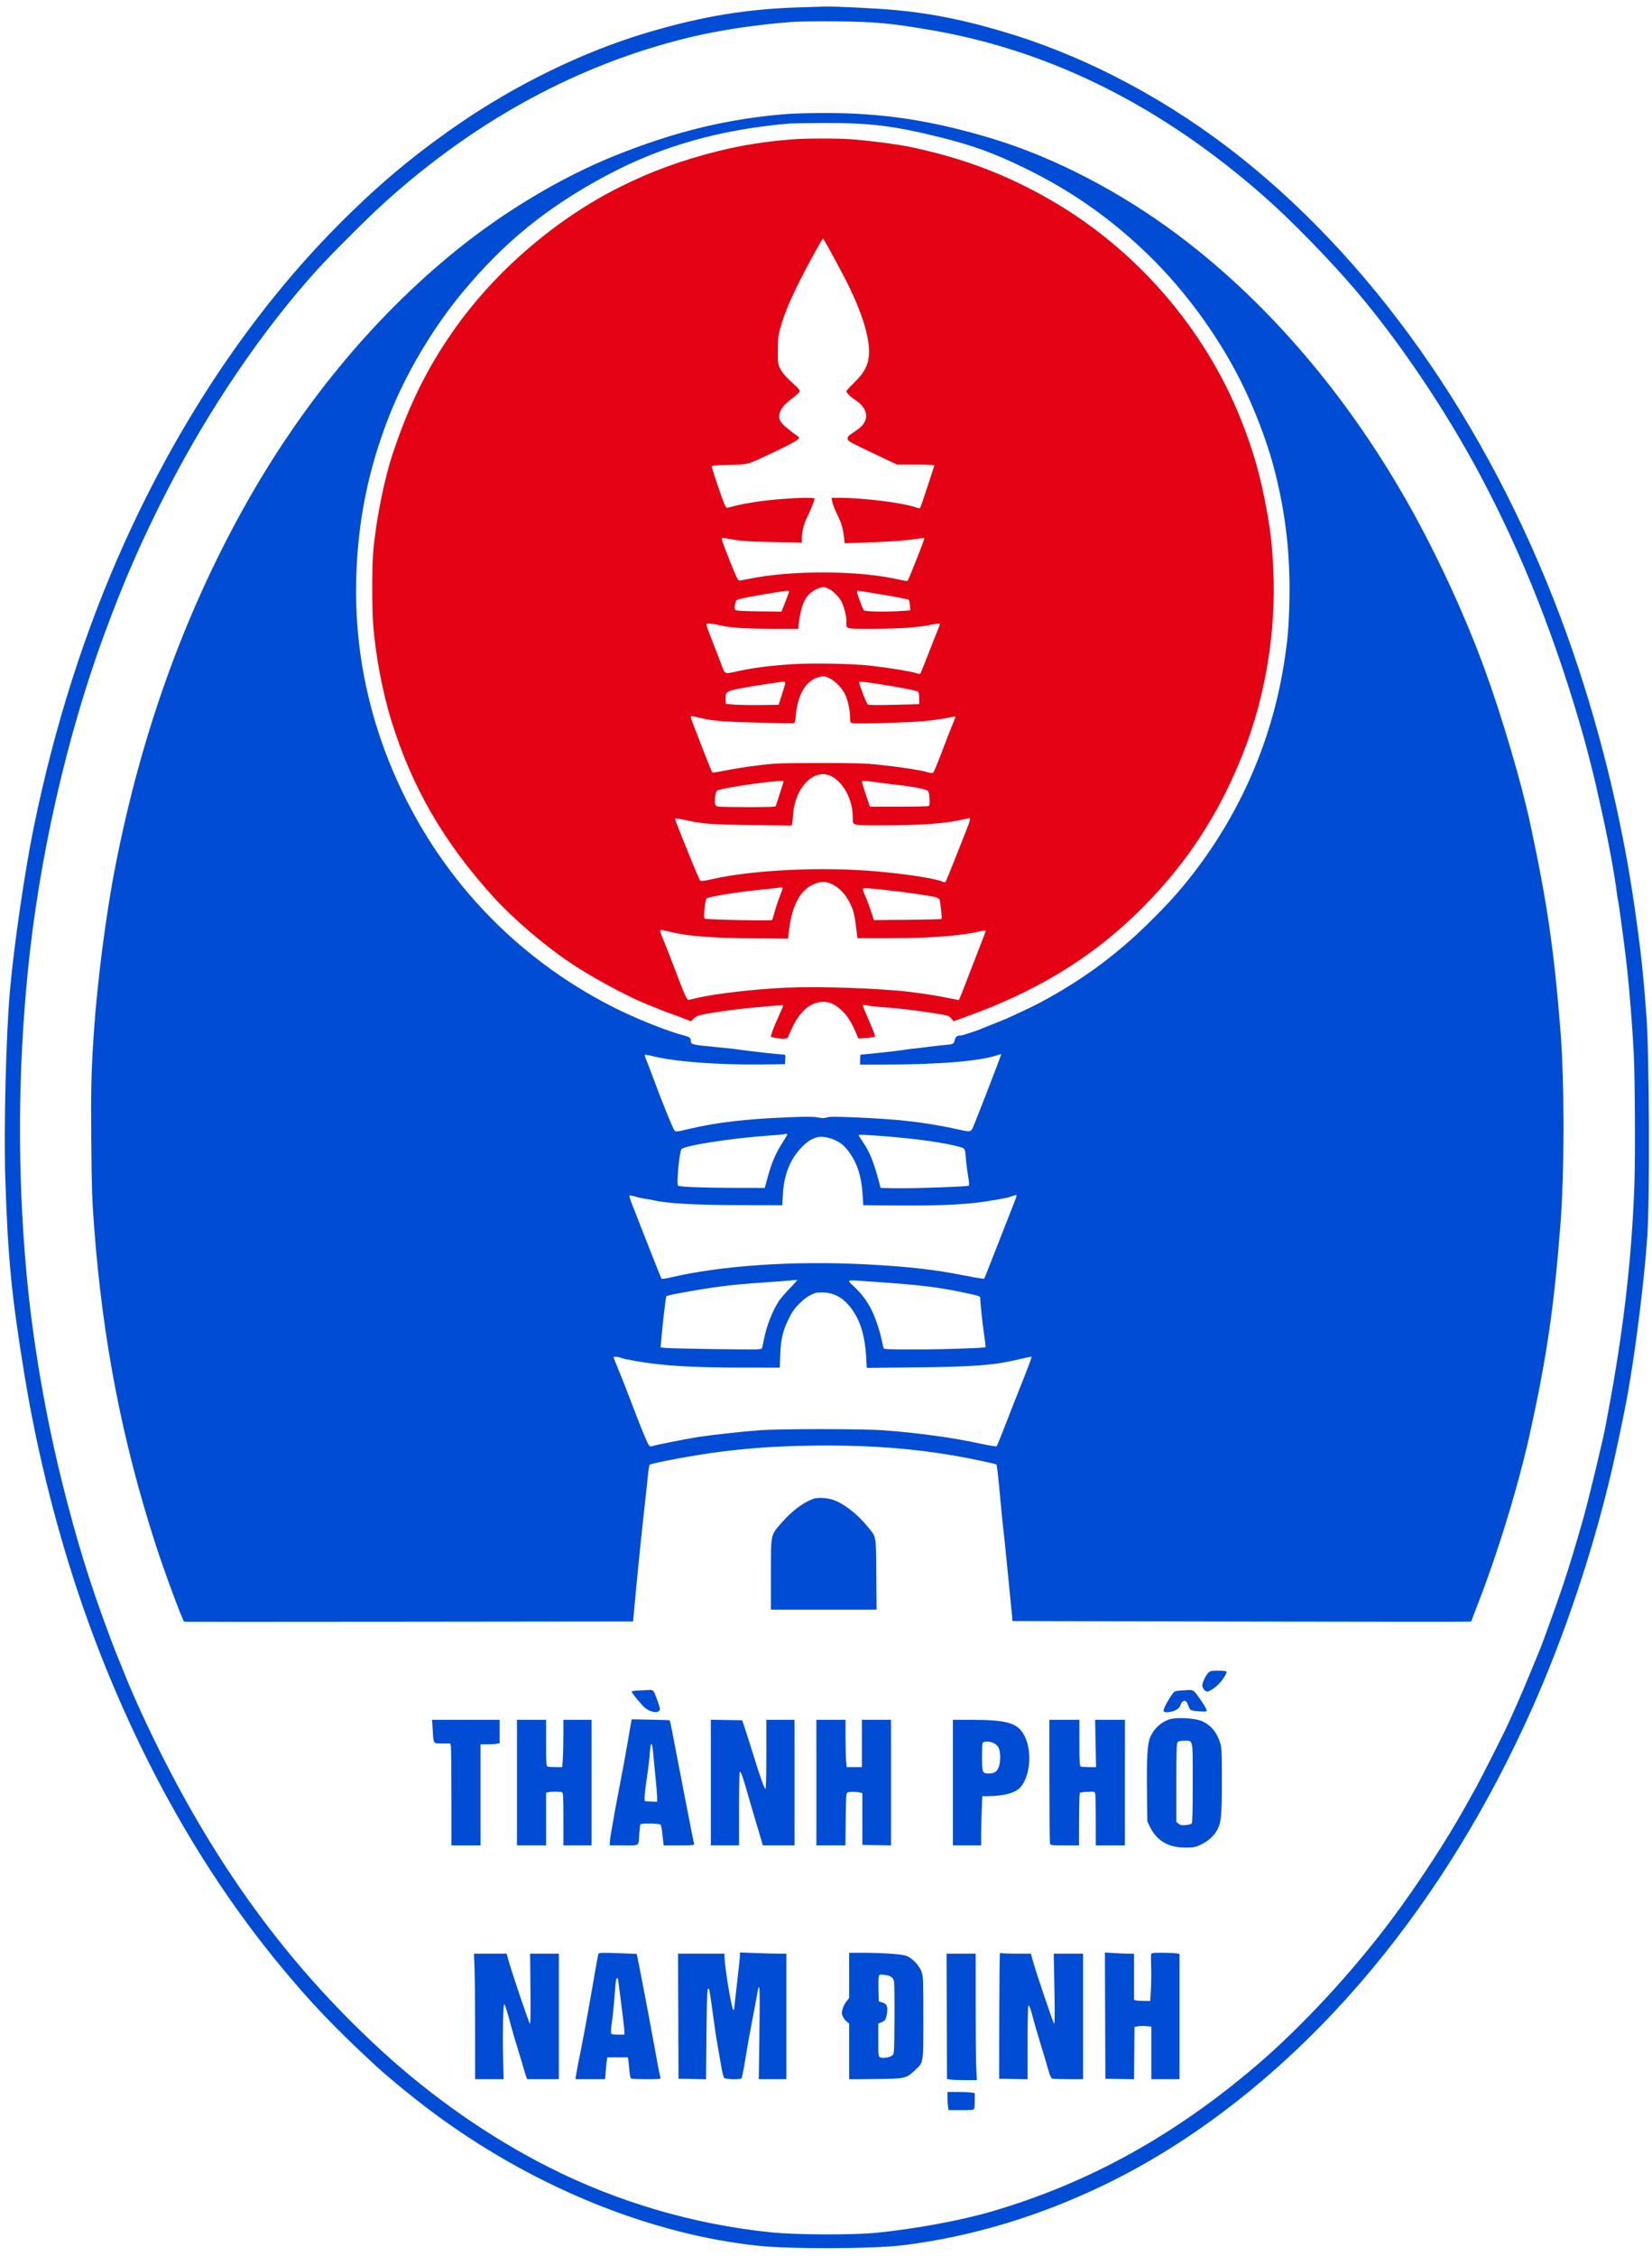 <svg height="369.412" viewBox="0 0 447 609" width="270.7" xmlns="http://www.w3.org/2000/svg"><g fill-rule="evenodd"><path d="m214.504 37.176c-7.312.559-13.816 1.586-20.199 3.184-9.941 2.488-18.156 5.488-26.605 9.719-17.539 8.777-34.02 23.035-45.211 39.117-6.996 10.062-11.703 19.59-16.078 32.555-2.465 7.312-4.676 18.336-5.438 27.117-.32 3.695-.32 15.543 0 19.586.676 8.473 2.547 18.324 4.957 26.059 5.598 17.98 14.07 32.602 27.477 47.438 5.273 5.832 13.797 13.141 20.863 17.887 5.574 3.742 14.688 8.711 20.086 10.953 3.812 1.582 4.699 1.934 7.266 2.855 1.488.535 3.293 1.215 4.004 1.504l1.293.531.684-.656c.375-.359 1.012-.766 1.414-.898 1.629-.543 10.133-1.758 15.633-2.23 1.828-.156 4.188-.367 5.246-.465 1.059-.098 1.961-.117 2.008-.039.051.078-.504 1.414-1.227 2.969-1.281 2.758-2.238 5.344-2.047 5.535.051.051.793.207 1.648.344 1.672.27 2.988.133 2.992-.312.004-.152.539-1.387 1.191-2.738 2.125-4.414 5.012-6.77 8.289-6.77 1.926 0 3.375.723 5.371 2.664 1.34 1.309 2.469 3.23 3.836 6.539l.293.711 2.105-.133c1.16-.07 2.215-.242 2.348-.375.16-.156-.359-1.594-1.5-4.16-.961-2.156-1.742-4.062-1.742-4.242 0-.215.184-.27.555-.168.973.266 2.176.398 6.867.766 2.527.195 7.125.746 10.223 1.227 5.586.859 5.633.871 6.266 1.641l.645.777 3.914-1.418c18.34-6.652 32.691-15.324 45.164-27.293 13.246-12.707 22.688-26.883 29.43-44.199 5.965-15.309 8.801-32.805 8.004-49.336-.316-6.48-.727-10.223-1.746-15.773-1.789-9.77-3.652-16.312-7.109-24.949-9.844-24.594-28.465-45.969-51.605-59.23-11.957-6.852-23.332-11.152-37.555-14.188-3.434-.734-11.426-1.781-16.129-2.117-3.953-.281-12.086-.273-15.879.016m5.496 31.422c-5.113 9.41-7.621 14.969-8.879 19.672-.547 2.039-.648 2.945-.668 5.973-.02 3.434.008 3.621.672 4.973.508 1.031 1.332 2.004 3.078 3.625 2.035 1.887 2.348 2.277 2.121 2.652-.145.238-1.121 1.086-2.168 1.883-2.191 1.656-3.117 2.898-3.281 4.395-.18 1.648.562 2.5 4.977 5.699.488.355.484.363-.121.98-.34.34-3 1.746-5.914 3.117-7.996 3.777-7.023 3.496-12.496 3.625-3.297.078-4.742.195-4.742.391-.004.621 3.297 10.301 3.672 10.766l.402.5 2.457-.621c1.352-.34 4.176-.855 6.277-1.145 6.012-.828 15.023-1.27 15.023-.738 0 .418-1.141 3.277-1.922 4.828-.938 1.855-1.527 4.082-1.527 5.766v1.293l-7.82-.152c-7.246-.145-8.684-.258-12.93-1.043-.777-.145-.922-.102-.922.258 0 .234.965 2.852 2.148 5.812 1.598 4.012 2.254 5.391 2.559 5.391.227 0 1.504-.227 2.84-.504 11.285-2.324 29.324-2.262 39.957.137 1.418.32 2.66.535 2.758.473.258-.16 4.711-11.453 4.57-11.594-.066-.066-1.246.059-2.621.277-2.645.422-7.691.758-14.703.977l-4.234.137-.141-1.168c-.363-3.027-.664-4.082-1.832-6.477-.688-1.406-1.32-3.031-1.406-3.605l-.16-1.047 2.062.004c6.504.012 17.176 1.34 20.641 2.57.867.312 1.129.324 1.289.078.113-.172.988-2.742 1.953-5.711.961-2.969 1.797-5.516 1.852-5.66.066-.18-1.504-.262-5.012-.262h-5.113l-3.816-1.812c-8.906-4.223-9.32-4.438-9.484-4.957-.211-.672.121-1.043 2.102-2.32 2.344-1.516 3.219-3.148 2.703-5.055-.336-1.25-1.203-2.258-2.973-3.461-1.352-.918-2.199-1.797-2.199-2.281 0-.121.977-1.176 2.172-2.352 2.246-2.203 3.215-3.758 3.723-5.961 1.043-4.523-1.418-12.887-6.805-23.105-3.113-5.906-5.293-9.84-5.449-9.832-.09.004-1.293 2.082-2.668 4.613m234.852 63.535v44.047h88.164v-88.09h-88.164zm-233.211 26.375c-.922.258-2.305 1.184-3.035 2.023-1.27 1.465-2.027 3.816-2.52 7.836l-.141 1.168-6.695-.004c-7.281-.004-11.43-.258-14.098-.863-2.871-.652-4.051-.734-4.051-.285 0 .211.785 2.359 1.746 4.77.957 2.41 2.02 5.156 2.363 6.102.918 2.555.848 2.516 3.699 1.895 4.848-1.066 9.086-1.625 15.34-2.035 5.504-.355 16.125-.172 21.059.367 4.637.512 11.262 1.574 12.504 2.012.551.195 1.09.27 1.191.168.105-.105 1.066-2.461 2.141-5.234 1.074-2.773 2.254-5.75 2.617-6.609s.598-1.625.52-1.703c-.074-.074-1.004.047-2.066.277-3.559.762-8.758 1.133-15.957 1.141-7.777.004-7.227.152-7.234-1.922-.004-1.547-.602-3.977-1.328-5.41-.684-1.348-2.5-3.121-3.723-3.633-.953-.395-1.133-.402-2.332-.059m-14.902 1.699c-3.113.527-6.105 1.098-6.648 1.27-.91.285-1 .395-1.211 1.484-.168.855-.145 1.254.074 1.477.215.215 2.008.32 6.398.375l6.098.078 1.031-2.609c.566-1.438 1.031-2.719 1.031-2.848 0-.344-.559-.281-6.773.773m25.16-.82c-.066.102.027.57.203 1.047.172.473.551 1.512.836 2.309.285.797.645 1.598.797 1.785.309.371 6.113.469 10.305.172l2.281-.16-.109-1.324c-.062-.73-.211-1.426-.336-1.551-.125-.121-3.262-.727-6.973-1.344-7.77-1.289-6.859-1.168-7.004-.934m-10.824 23.367c-3.191 1.062-5.297 4.812-5.75 10.223-.102 1.211-.281 1.992-.473 2.066-.172.066-4.727 0-10.121-.145-9.613-.262-11.977-.465-15.598-1.344-1.98-.484-2.219-.488-2.219-.047 0 .344 5.59 14.664 5.805 14.883.062.059.805-.023 1.648-.188 4.668-.902 7.156-1.301 11.266-1.801 4.133-.508 5.637-.559 16.254-.566 9.652-.004 12.406.07 15.762.438 6.129.672 10.75 1.363 12.785 1.914 1.492.402 1.883.434 2.129.176.168-.176 1.266-2.867 2.445-5.98 1.18-3.109 2.473-6.414 2.875-7.34.402-.926.688-1.73.633-1.781-.055-.059-1.09.113-2.305.379-1.215.266-3.922.648-6.016.848-4.168.402-18.516.801-19.543.543-.594-.148-.641-.262-.641-1.52 0-1.891-.66-4.891-1.395-6.34-.863-1.699-2.691-3.578-4.145-4.258-1.434-.672-1.805-.691-3.398-.16m-10.887 1.312c-.676.109-2.504.379-4.062.602-1.559.223-4.219.672-5.91.996-3.664.707-4.004.965-3.891 2.922l.074 1.25 2.215.188c1.219.102 4.43.156 7.137.121l4.922-.062.793-2.434c.438-1.34.863-2.75.949-3.137.172-.797.062-.816-2.227-.445m22.289-.059c0 .676 2.02 5.836 2.359 6.023.246.141 3.066.16 7.152.051l6.738-.18v-1.539c0-.973-.117-1.645-.32-1.809-.398-.332-5.348-1.297-10.883-2.125-4.574-.68-5.047-.719-5.047-.422m-10.223 24.844c-3.918.398-7.246 5.117-7.656 10.852-.07 1.031-.184 2.137-.25 2.457l-.121.582-10.637-.129c-11.125-.137-13.793-.344-18.477-1.438-1.195-.281-2.242-.438-2.332-.348-.195.195-.145.324 3.492 9.359 1.578 3.922 3.004 7.262 3.172 7.418.234.223 1.039.125 3.488-.43 9.902-2.246 26.879-3.207 40.781-2.309 8.41.543 18.824 2.008 21.125 2.969.699.289.91.301 1.066.047.105-.172 1.16-2.746 2.336-5.727 1.18-2.977 2.621-6.625 3.211-8.105 1.059-2.672 1.234-3.34.883-3.332-.102.004-.852.16-1.664.352-4.785 1.117-11.426 1.613-21.602 1.613-8.898 0-8.32.156-8.32-2.207 0-6.172-4.297-12.059-8.496-11.625m-13.914 2.059c-5.723.594-13.918 1.965-14.355 2.398-.355.355-.688 2.496-.523 3.371.121.629.297.816.895.934.41.082 4.062.148 8.113.148 5.684 0 7.383-.07 7.445-.305.043-.172.539-1.703 1.102-3.41.559-1.703 1.02-3.172 1.02-3.262 0-.191-.941-.16-3.695.125m24.887.023c.004.172.492 1.75 1.078 3.508l1.07 3.199h7.887c4.34 0 7.98-.094 8.094-.207.348-.352.145-3.648-.25-4.043-.469-.473-3.887-1.152-8.289-1.652-1.961-.227-4.676-.562-6.031-.754-3.051-.43-3.574-.438-3.559-.051m-12.91 27.613c-3.887 1.598-6.121 5.887-6.926 13.297l-.156 1.477-8.297-.059c-12.152-.082-19.066-.609-23.672-1.805-1.008-.262-2.039-.477-2.293-.477-.562 0-.535.113.945 3.727.59 1.438 1.844 4.648 2.785 7.133 3.086 8.133 3.133 8.223 4.09 7.961 4.539-1.254 13.18-2.406 23.023-3.07 7.938-.539 21.555-.277 32.754.621 3.664.293 9.555 1.121 13.102 1.844 1.988.402 3.664.734 3.727.734.133 0 .832-1.758 4.082-10.211 1.352-3.52 2.648-6.871 2.879-7.449.234-.574.375-1.098.312-1.156-.062-.062-.812.051-1.672.254-5.281 1.23-13.23 1.828-24.281 1.828h-8.707l-.125-1.043c-.52-4.375-.742-5.602-1.258-6.969-1.188-3.156-3.18-5.512-5.629-6.648-1.598-.746-2.852-.742-4.684.012m-9.758 1.02c-.203.047-2.613.312-5.355.586-5.77.574-13.602 1.852-14.016 2.289-.402.418-.883 5.137-.559 5.461.277.277 17.957.652 18.262.387.102-.086.395-.988.656-2.004.258-1.016.871-2.879 1.355-4.137.488-1.258.887-2.387.887-2.512 0-.219-.516-.25-1.23-.07m22.902.43c0 .188.316 1.043.703 1.91.391.863 1.066 2.656 1.504 3.98l.797 2.41 9.066-.07c4.988-.043 9.141-.148 9.234-.242.156-.156-.262-4.246-.527-5.176-.066-.234-.531-.543-1.031-.688-1.348-.395-8.391-1.406-13.664-1.965-5.527-.59-6.082-.602-6.082-.16" fill="#e40214"/><path d="m454.852 44.043v44.047h88.164v-88.09h-88.164zm-238.629-42.551c-14.172.43-26.172 2.414-40.883 6.758-17.363 5.125-35.918 14.16-51.961 25.297-11.742 8.152-21.086 16-31.523 26.465-23.074 23.145-42.863 52.457-58.066 86.023-10.766 23.766-19.047 49.723-24.699 77.387-2.391 11.703-5.297 31.629-6.375 43.676-1.098 12.305-1.727 37.645-1.273 51.426.699 21.387 1.691 31.461 5.219 53.027 4.262 26.051 11.555 52.691 20.832 76.102 12.613 31.82 28.836 59.816 48.371 83.469 8.125 9.836 14.668 16.695 25.477 26.695 4.477 4.145 12.387 10.527 18.344 14.805 26.363 18.93 56.949 31.156 85.5 34.18 8.73.926 31.02.848 39.062-.137 18.43-2.254 37.039-7.84 54.844-16.473 26.16-12.68 51.246-32.973 72.551-58.703 16.715-20.18 31.066-43.543 42.703-69.512 8.973-20.016 16.828-43.492 21.902-65.449 1.141-4.922 2.859-13.082 3.812-18.086 2.254-11.812 4.887-32.602 5.688-44.906.676-10.383.516-48.953-.246-59.176-.891-11.941-1.504-17.59-3.211-29.527-3.531-24.715-9.953-50.516-18.398-73.941-19.152-53.113-50.074-98.387-87.789-128.523-19.344-15.457-41.418-27.266-63.531-33.973-11.094-3.367-20.246-5.242-30.129-6.164-4.875-.457-16.688-1.043-19.203-.957-.539.02-3.699.117-7.016.219m-1.848 3.934c-9.48.688-19.848 2.25-27.953 4.215-29.91 7.246-57.688 22.312-82.496 44.742-4.445 4.02-14.199 13.75-18.121 18.082-14.773 16.305-29.289 37.672-40.629 59.793-6.895 13.445-11.668 24.367-17.047 39-10.148 27.613-17.574 60.367-20.605 90.918-2.695 27.199-2.82 54.496-.367 81.57 1.656 18.258 5.129 38.582 9.738 56.961 3.871 15.445 7.203 26.258 12.48 40.48 1.469 3.953 2.125 5.605 5.449 13.723.629 1.527 2.094 4.852 3.258 7.383 17.359 37.77 38.113 66.992 65.18 91.781 13.766 12.609 29.16 23.328 45.113 31.422 18.605 9.434 39.23 15.496 60.039 17.648 7.031.727 22.316.785 28.984.113 10.406-1.051 22.59-3.309 30.824-5.707 26.078-7.598 49.434-20.461 71.746-39.512 12.359-10.551 26.152-25.465 36.848-39.836 6.992-9.398 14.668-21.16 19.668-30.141.906-1.625 2.234-4.008 2.953-5.293 1.289-2.301 7.609-14.812 8.574-16.977.27-.609 1.266-2.824 2.215-4.922.949-2.098 2.738-6.305 3.98-9.352 1.242-3.043 2.359-5.758 2.484-6.027.523-1.141 4.891-13.297 6.289-17.492 1.688-5.078 3.629-11.484 5.543-18.309 1.316-4.695 5.227-20.898 5.793-23.992.074-.406.395-2.121.715-3.812 4.238-22.406 6.527-42.23 7.219-62.5.254-7.508.137-29.004-.195-35.199-.402-7.574-1.168-17.156-1.871-23.488-.586-5.25-2.203-17.242-2.441-18.082-.059-.203-.164-.871-.238-1.477-.688-5.723-2.793-16.793-4.938-25.961-.316-1.355-.637-2.793-.707-3.199-.168-.969-2.453-10-3.211-12.672-7.559-26.773-16.68-49.852-28.289-71.602-9.344-17.5-21.859-36.035-33.641-49.828-7.02-8.211-17.227-18.676-24.414-25.02-27.855-24.598-57.965-39.664-90.375-45.223-10.98-1.883-15.145-2.266-25.613-2.352-4.941-.043-10.316.02-11.941.141m-.984 24.867c-16.145 1.215-30.664 4.715-47.211 11.383-14.27 5.75-29.664 14.941-42.719 25.508-22.637 18.32-42.332 42.238-57.84 70.242-16.035 28.953-27.371 60.613-34.316 95.84-2.609 13.219-5.023 31.863-5.934 45.766-.691 10.547-.789 14.812-.676 28.914.105 12.855.207 15.875.773 23.375 2.324 30.727 7.559 57.738 16.645 85.875 2.363 7.332 7.34 20.734 7.734 20.844.148.039 27.535.039 60.859 0l60.59-.07.309-3.375c.773-8.539 2.008-20.723 2.871-28.348.332-2.91.711-6.441.844-7.848.133-1.406.352-2.672.488-2.809.445-.441 12.406-2.656 18.742-3.465 9.547-1.223 18.105-1.723 29.551-1.723 12.309 0 23.207.867 33.941 2.699 4.449.762 11.352 2.215 11.574 2.438.145.145.496 3.305 1.137 10.254.344 3.699.68 7.059.746 7.465.07.406.402 3.562.738 7.012.336 3.453.781 7.938.988 9.965.211 2.031.461 4.578.562 5.66l.18 1.969 61.566.125c33.863.066 61.816.082 62.121.031s.555-.184.555-.301c0-.113.621-1.789 1.379-3.723 5.586-14.223 11.227-32.613 14.363-46.82 4.574-20.746 6.465-33.641 8.266-56.469 1.102-13.961 1.105-38.883.008-52.535-1.777-22.082-3.57-34.367-8.113-55.645-2.422-11.328-7.824-29.625-12.52-42.41-5.855-15.945-14.219-33.684-22.676-48.105-16.398-27.969-37.113-51.707-60.219-69.008-15.562-11.652-33.426-20.926-50.023-25.961-16.535-5.02-30.113-7.074-46.152-6.988-3.535.02-7.645.125-9.133.238m.246 2.602c-18.926 1.641-34.68 6.109-49.566 14.066-15.988 8.543-27.602 17.957-38.883 31.531-8.074 9.719-15.355 21.98-19.875 33.465-5.695 14.488-8.543 28.59-8.938 44.293-.453 17.863 2.938 35.363 10.07 52.039 11.898 27.805 32.637 49.957 59.539 63.594 5.809 2.945 14.457 6.418 18.715 7.52 1.926.496 2.215.707 2.215 1.617 0 .902.469 1.02 6.16 1.555 2.367.223 4.586.445 4.922.492.34.047 1.117.152 1.727.234 4.5.621 10.535 1.289 12.266 1.367.523.023.559.117.488 1.316l-.07 1.289-5.789.078c-12.332.156-24.145-.75-30.348-2.328-.91-.234-1.723-.359-1.801-.281-.078.078.156.848.52 1.707s1.188 3.004 1.832 4.762c2.027 5.535 5.215 13.414 5.633 13.922.395.484.43.484 4.152-.387 7.5-1.75 14.984-2.629 26.363-3.098 5.188-.215 7.082-.207 8.293.02 1.227.23 1.773.23 2.473.004.691-.23 2.391-.234 7.465-.02 11.992.504 18.836 1.281 27.379 3.117 4.48.961 4.082 1.066 5.086-1.379 1.348-3.273 7.227-18.516 7.227-18.73 0-.105-.457-.031-1.02.168-4.617 1.629-15.758 2.543-31.18 2.562l-5.969.008v-1.352c0-.746.082-1.355.184-1.355.719-.004 10.082-1.023 11.266-1.227.812-.137 2.086-.309 2.832-.383.746-.07 2.574-.289 4.066-.484 1.488-.191 3.484-.418 4.43-.496 2.406-.203 2.543-.27 2.832-1.336.258-.973.605-1.242 1.594-1.242.5 0 4.629-1.363 5.918-1.961.27-.121 1.656-.676 3.078-1.23 1.422-.555 2.809-1.105 3.078-1.23 6.215-2.82 8.25-3.812 11.453-5.586 10.297-5.711 18.793-12.031 27.059-20.133 5.363-5.258 8.613-8.848 12.246-13.535 12.883-16.621 21.301-35.977 24.609-56.594 1.051-6.535 1.375-10.254 1.52-17.383.246-12.109-.941-22.871-3.781-34.289-2.266-9.109-6.508-19.898-11.203-28.492-6.461-11.832-14.969-22.93-24.449-31.883-9.727-9.188-19.77-16.156-31.789-22.062-8.504-4.18-14.422-6.336-23.566-8.594-12.406-3.062-18.855-3.844-31.211-3.785-4.547.023-8.711.082-9.25.129m-1.375 273.305c-.059.051-1.934.223-4.168.375-9.914.68-22.695 2.652-23.688 3.656-.578.578-1.422 9.598-.93 9.898.543.336 6.699.574 15.227.594l8.219.016.828-3.031c1.031-3.754 2.117-6.289 3.895-9.098.758-1.188 1.375-2.242 1.375-2.336 0-.184-.586-.242-.758-.074m20.117.453c.102.168.621.961 1.156 1.754 1.875 2.789 2.844 5.227 4.414 11.102l.328 1.23 3.562.082c4.75.105 20.004-.426 20.293-.707.141-.137.066-1.152-.191-2.629-.23-1.324-.477-3.18-.551-4.125-.254-3.348-.215-3.266-1.652-3.695-3.727-1.113-12.086-2.289-20.984-2.953-6.117-.453-6.609-.457-6.375-.059m-11.355.402c-1.477.387-2.77 1.254-4.324 2.902-2.957 3.133-4.586 7.309-4.871 12.504l-.164 2.953-11.328-.023c-12.18-.023-19.984-.465-23.516-1.324-.477-.117-1.445-.285-2.16-.379-.711-.09-1.961-.367-2.77-.613-.812-.242-1.531-.352-1.602-.238-.066.109.422 1.566 1.09 3.234.668 1.672 2.613 6.633 4.324 11.031 1.711 4.398 3.199 8.082 3.301 8.188.105.105 1.125-.031 2.266-.301 13.777-3.27 33.465-4.602 53.051-3.586 11.277.586 18.473 1.395 26.352 2.965 2.98.59 5.496.996 5.594.902.098-.098.836-1.895 1.641-3.988.809-2.094 2.648-6.801 4.098-10.453 3.172-8.023 3.16-7.992 3.012-8.145-.066-.066-.551.047-1.074.254-.527.203-1.234.418-1.57.477-.34.059-1.836.332-3.324.605-6.27 1.156-13.703 1.566-26.477 1.465l-8.988-.07-.188-2.953c-.219-3.438-.84-6.141-1.957-8.566-.902-1.957-2.48-4.102-3.688-5.02-1.98-1.5-4.918-2.297-6.727-1.82m-7.141 38.699c-.949.098-4.352.355-7.562.57-8.77.586-13.535 1.207-23.41 3.039-1.324.246-2.5.551-2.613.676-.176.191-1.051 7.738-1.445 12.438l-.117 1.383 1.441.156c.797.086 6.945.227 13.668.312 11.844.148 12.23.141 12.359-.309.074-.258.32-1.406.551-2.559.715-3.613 2.352-7.711 4.125-10.332.414-.609 1.691-2.078 2.844-3.262 1.152-1.18 2.043-2.184 1.988-2.223-.059-.039-.883.008-1.828.109m17.168 1.621c1.984 1.906 3.18 3.445 4.441 5.723 1.059 1.914 2.43 5.777 3.008 8.488.23 1.082.473 2.16.539 2.398.109.398.742.43 8.844.43 7.527 0 18.516-.367 18.789-.625.051-.047-.141-1.668-.426-3.605-.465-3.199-1.016-8.418-1.016-9.691-.004-.457-.371-.59-3.633-1.285-7.77-1.66-12.133-2.195-25.527-3.121-7.633-.523-7.062-.672-5.02 1.289m-10.398 1.754c-1.543.508-2.957 1.457-4.48 3.004-1.305 1.324-1.91 2.211-2.875 4.211-1.543 3.199-2.035 5.355-2.188 9.609l-.121 3.383-9.266-.004c-11.047-.004-18.496-.305-24.203-.977-4.152-.492-8.457-1.258-9.699-1.73-.652-.25-1.836-.332-1.836-.129 0 .062.656 1.695 1.457 3.629.805 1.934 2.297 5.73 3.312 8.438 2.562 6.809 4.469 11.43 4.887 11.848.262.262.516.293.965.121.684-.262 8.172-1.758 11.789-2.359 3.367-.559 12.242-1.547 17.113-1.906 5.594-.41 27.926-.406 33.492.008 9.551.707 18.707 1.969 26.438 3.648 2.242.488 4.117.781 4.234.664.117-.117 1.164-2.688 2.332-5.707 1.164-3.023 3.273-8.383 4.688-11.914 1.414-3.531 2.512-6.477 2.441-6.551-.07-.07-1.371.176-2.891.543-7.07 1.719-12.223 2.137-28.398 2.309l-13.32.141-.172-3.047c-.297-5.25-1.406-9.168-3.473-12.273-2.164-3.25-4.688-4.887-7.801-5.062-.996-.055-2.086-.008-2.426.105m-.75 55.738c-2.746 1.055-5.738 3.332-8.406 6.391-3.031 3.48-2.902 2.863-2.906 13.996l-.004 9.535h28.594l-.074-9.535c-.086-10.832.078-9.93-2.352-12.922-2.457-3.016-5.629-5.621-8.402-6.891-1.93-.887-4.945-1.156-6.449-.574m107.18 46.836c-.719.613-1.766 2.715-1.766 3.543 0 .758.75 1.688 1.359 1.688.562 0 2.219-1.117 3.203-2.156 1.113-1.18 2.172-2.922 1.969-3.25-.086-.141-1.066-.254-2.207-.254-1.598 0-2.164.098-2.559.43m-154.02 4.922c-1.184.047-2.156.18-2.156.301 0 .387 2.887 3.867 3.742 4.512 1.73 1.305 3.895 1.402 3.895.168 0-.594-1.363-4.363-1.746-4.82-.156-.191-.574-.32-.93-.293-.359.027-1.617.086-2.805.133m146.602 0c-.875.051-1.746.215-1.934.375-.488.402-2.012 2.816-2.574 4.082-.598 1.352-.383 1.586 1.273 1.367 1.613-.215 2.762-.969 3.027-1.992.219-.844 1.039-1.301 1.504-.836.152.148.449.742.66 1.316.355.961.469 1.055 1.484 1.207.609.09 1.637.176 2.289.184 1.117.02 1.18-.012 1.027-.535-.23-.809-2.793-4.559-3.402-4.984-.285-.203-.801-.348-1.145-.32-.34.027-1.336.09-2.211.137m-3.227 7.809c-2.258.727-4.215 2.523-5.191 4.773-.777 1.793-1 5.34-.902 14.355l.094 8.434.637 1.355c1.832 3.887 5.027 5.785 9.699 5.766 2.238-.012 2.629-.086 4.105-.777 1.969-.922 3.57-2.34 4.441-3.934 1.113-2.051 1.285-3.832 1.289-13.359.004-7.801-.047-8.891-.453-10.207-.93-3.016-2.703-5.062-5.23-6.035-1.875-.727-6.723-.938-8.488-.371m-145.641.613c-.07.344-.52 2.934-.996 5.758-.48 2.824-1.363 7.641-1.965 10.703-.957 4.852-1.805 9.512-2.609 14.305-.125.742-.227 1.656-.227 2.027l-.004.68h3.812c4.414 0 3.941.371 4.18-3.293.082-1.199.203-2.277.277-2.398.219-.352 5.176-.266 5.461.094.137.168.32.969.406 1.781.09.812.223 2.004.301 2.645l.141 1.172h4.18c3.867 0 4.172-.035 4.047-.434-.145-.48-2.285-11.352-3.859-19.621-1.855-9.734-2.637-13.688-2.727-13.77-.047-.043-2.383-.121-5.188-.176l-5.105-.09zm-53.723 2.16c.262 4.031.066 3.754 2.605 3.754h2.16l.152.766c.086.426.156 6.625.156 13.781v13.012h7.879v-27.312h1.816c1 0 2.164-.07 2.586-.156l.77-.152v-6.336h-18.297zm22.805 14.332v16.98h7.879v-14.215l.555-.148c.723-.195 3.238-.199 3.734-.008.344.133.391 1.004.391 7.262v7.109h7.637v-33.957h-7.637v4.145c0 2.281-.07 5.16-.16 6.398l-.16 2.25h-1.789c-.984 0-1.965-.066-2.18-.148-.34-.129-.391-.926-.391-6.398v-6.246h-7.879zm52.453-.004v16.984h7.637v-9.969c0-5.879.09-9.965.223-9.965.312 0 .816 1.43 2.09 5.906.594 2.098 1.582 5.477 2.199 7.504.613 2.031 1.297 4.328 1.52 5.105l.406 1.418h8.582v-33.957h-7.633v9.348c0 5.422-.094 9.352-.223 9.352-.281 0-1.406-3.102-2.977-8.203-.672-2.188-1.695-5.418-2.273-7.176l-1.055-3.199-4.246-.066-4.25-.066zm28.566.004v16.98h7.855l.074-7.023c.062-5.918.133-7.059.445-7.254.41-.258 2.18-.27 3.324-.023l.738.16v14.016l3.879.066 3.879.07v-33.969h-7.879v12.793h-4.117l-.156-1.66c-.086-.914-.156-3.793-.16-6.398v-4.734h-7.883zm36.941 0v16.98h7.637v-2.77c0-1.523.07-4.512.16-6.645l.16-3.875 1.254-.004c4.566-.016 7.785-.898 9.137-2.504 2.57-3.051 3.102-9.598 1.105-13.648-1.801-3.66-4.602-4.512-14.801-4.512h-4.652zm26.109-.551c0 9.031.07 16.672.152 16.977.145.543.211.555 3.996.555h3.852l.027-7.023c.016-3.859.109-7.098.203-7.195.098-.098 1.039-.215 2.094-.262 1.836-.086 1.922-.062 2.07.492.086.316.156 3.594.156 7.281l.004 6.707h7.871l.004-16.98.008-16.977h-8.07l.129 6.398.133 6.395h-1.863c-1.027 0-2.039-.066-2.254-.148-.34-.129-.391-.926-.391-6.398v-6.246h-8.125zm34.688-10.359c-.273.332-.34 2.379-.34 10.973v10.562l.617.5c.508.41.848.473 1.945.359.73-.074 1.449-.258 1.598-.41.191-.191.273-3.477.273-10.98 0-12.293.184-11.41-2.355-11.41-1.004 0-1.496.113-1.738.406m-52.766.227c-.082.215-.148 1.977-.148 3.918 0 4.016.113 4.305 1.723 4.305 1.52 0 2.188-.379 2.715-1.535.547-1.207.629-3.75.164-5.098-.41-1.191-1.66-1.977-3.137-1.977-.836 0-1.211.109-1.316.387m-89.887 1.145c-.074.578-.199 1.883-.277 2.895-.082 1.016-.426 3.703-.766 5.969s-.582 4.48-.539 4.922l.078.797 1.66.074 1.664.074v-1.184c0-.648-.215-3.281-.477-5.855-.262-2.57-.551-5.531-.645-6.582-.191-2.164-.508-2.668-.699-1.109m-14.059 55.828c-.129.348-.574 2.809-1.867 10.305-1.16 6.727-2.738 15.223-3.336 17.949-.219 1.008-.539 2.695-.707 3.754l-.309 1.918h8l.164-1.906c.09-1.047.227-2.379.305-2.953l.141-1.043h5.586l.121.797c.066.441.191 1.684.273 2.766.082 1.086.281 2.043.441 2.148.164.102 2.047.188 4.188.188 3.594.004 3.887-.027 3.777-.426-.285-1.043-.957-4.531-1.883-9.781-.789-4.492-4.43-23.492-4.531-23.66-.016-.023-2.324-.121-5.129-.219-4.254-.152-5.129-.121-5.234.164m38.289.422c0 .422-.273 3.07-.605 5.883-.328 2.809-.695 6.051-.812 7.199-.191 1.871-.242 2.023-.492 1.438-.594-1.391-2.277-11.84-2.277-14.133v-.836h-12.562l.062 16.914.062 16.918 3.723.066 3.723.07.113-12.07c.078-8.477.195-12.148.387-12.344.207-.207.312-.125.406.312.16.734 1.031 6.77 1.379 9.57.145 1.148.527 3.586.852 5.414.324 1.824.785 4.465 1.02 5.867.234 1.402.582 2.703.773 2.891.371.371 4.141.5 4.633.156.145-.098.621-2.449 1.066-5.223.441-2.777 1.281-7.48 1.867-10.461.582-2.977 1.191-6.215 1.355-7.195.664-3.988.773-2.035.598 10.496l-.176 12.57h7.465v-33.953l-2.031-.004c-1.117 0-3.945-.07-6.281-.16l-4.246-.16zm29.551 5.422v6.117l-.734.922c-.707.891-1.23 2.227-1.234 3.156-.004.66.648 1.789 1.348 2.34l.621.488v15.086l7.082-.074c8.105-.086 8.316-.133 10.664-2.328 2.441-2.281 2.324-1.559 2.324-14.234 0-10.262-.035-11.168-.469-12.422-.621-1.781-2.742-3.938-4.332-4.406-1.395-.41-6.344-.738-11.391-.754l-3.879-.008zm40.793-5.93c-.074.121-.152 7.797-.172 17.055l-.031 16.836 3.84.066 3.84.07v-9.973c0-5.566.094-9.973.215-9.973.293 0 .652.965 1.246 3.32.273 1.086 1.109 3.965 1.859 6.398.75 2.438 1.715 5.668 2.141 7.18.629 2.219.879 2.777 1.289 2.887.281.078 2.258.141 4.391.141l3.879.004v-33.953h-7.938l.184 9.473c.121 6.371.102 9.473-.066 9.473-.234 0-5.352-15.203-5.988-17.777l-.285-1.168h-3.77c-2.07 0-3.93-.066-4.129-.141-.203-.078-.43-.039-.504.082m28.469 16.812.062 17.078 3.875.066 3.875.07.066-7.078.062-7.078.984-.176c.543-.102 1.57-.117 2.281-.039l1.293.141v14.215h7.633v-33.891l-.922-.152c-.508-.082-2.219-.152-3.801-.156-2.539 0-2.887.047-2.973.43-.055.238-.047 1.758.016 3.383s.031 4.363-.07 6.09l-.18 3.137-1.637-.004c-.902 0-1.887-.07-2.191-.148l-.555-.152v-12.488l-1.539-.004c-.848 0-2.621-.07-3.941-.16l-2.402-.156zm-170.641-13.25c.09 1.93.164 9.57.164 16.98v13.469h7.711l-.141-6.09c-.152-6.672.027-14.383.328-14.199.215.133.875 2.262 1.832 5.895.355 1.355 1.184 4.18 1.84 6.277.652 2.098 1.371 4.477 1.594 5.289s.523 1.781.668 2.152l.266.676h8.559v-33.953h-7.781l.105 9.473c.066 6.031.016 9.473-.137 9.473-.223 0-4.984-14.07-5.891-17.41l-.414-1.535h-8.863zm127.789 13.449.059 16.957.863.141c.477.082 2.297.145 4.043.148h3.18l-.16-2.988c-.09-1.648-.164-9.344-.164-17.102v-14.109h-7.879zm-18.402-10.773c-.082.32-.113 1.961-.074 3.641l.07 3.055 1.031.344c1.195.398 1.469 1.086 1.188 2.98-.234 1.547-.484 1.945-1.488 2.363l-.852.359v4.43c0 4.121.031 4.453.469 4.688.641.34 2.637.043 3.301-.496.535-.43.539-.512.609-9.746.039-5.125-.023-9.758-.133-10.297-.238-1.145-.977-1.613-2.816-1.789-1.059-.105-1.172-.062-1.305.469m-71.145 1.262c-.066.441-.234 2.461-.379 4.492-.145 2.027-.445 4.93-.664 6.445-.223 1.516-.336 2.93-.258 3.137.113.297.543.383 1.879.383h1.73v-.941c0-.52-.387-3.891-.859-7.496-.477-3.605-.863-6.613-.863-6.688 0-.07-.105-.133-.234-.133-.129 0-.289.359-.352.801m89.738 31.496c0 .848.07 1.953.152 2.461l.152.922h3.391c2.863 0 3.414-.059 3.539-.387.082-.215.148-1.254.148-2.309v-1.914l-.922-.152c-.508-.086-2.172-.156-3.695-.156l-2.77-.004z" fill="#004cd4"/></g></svg>